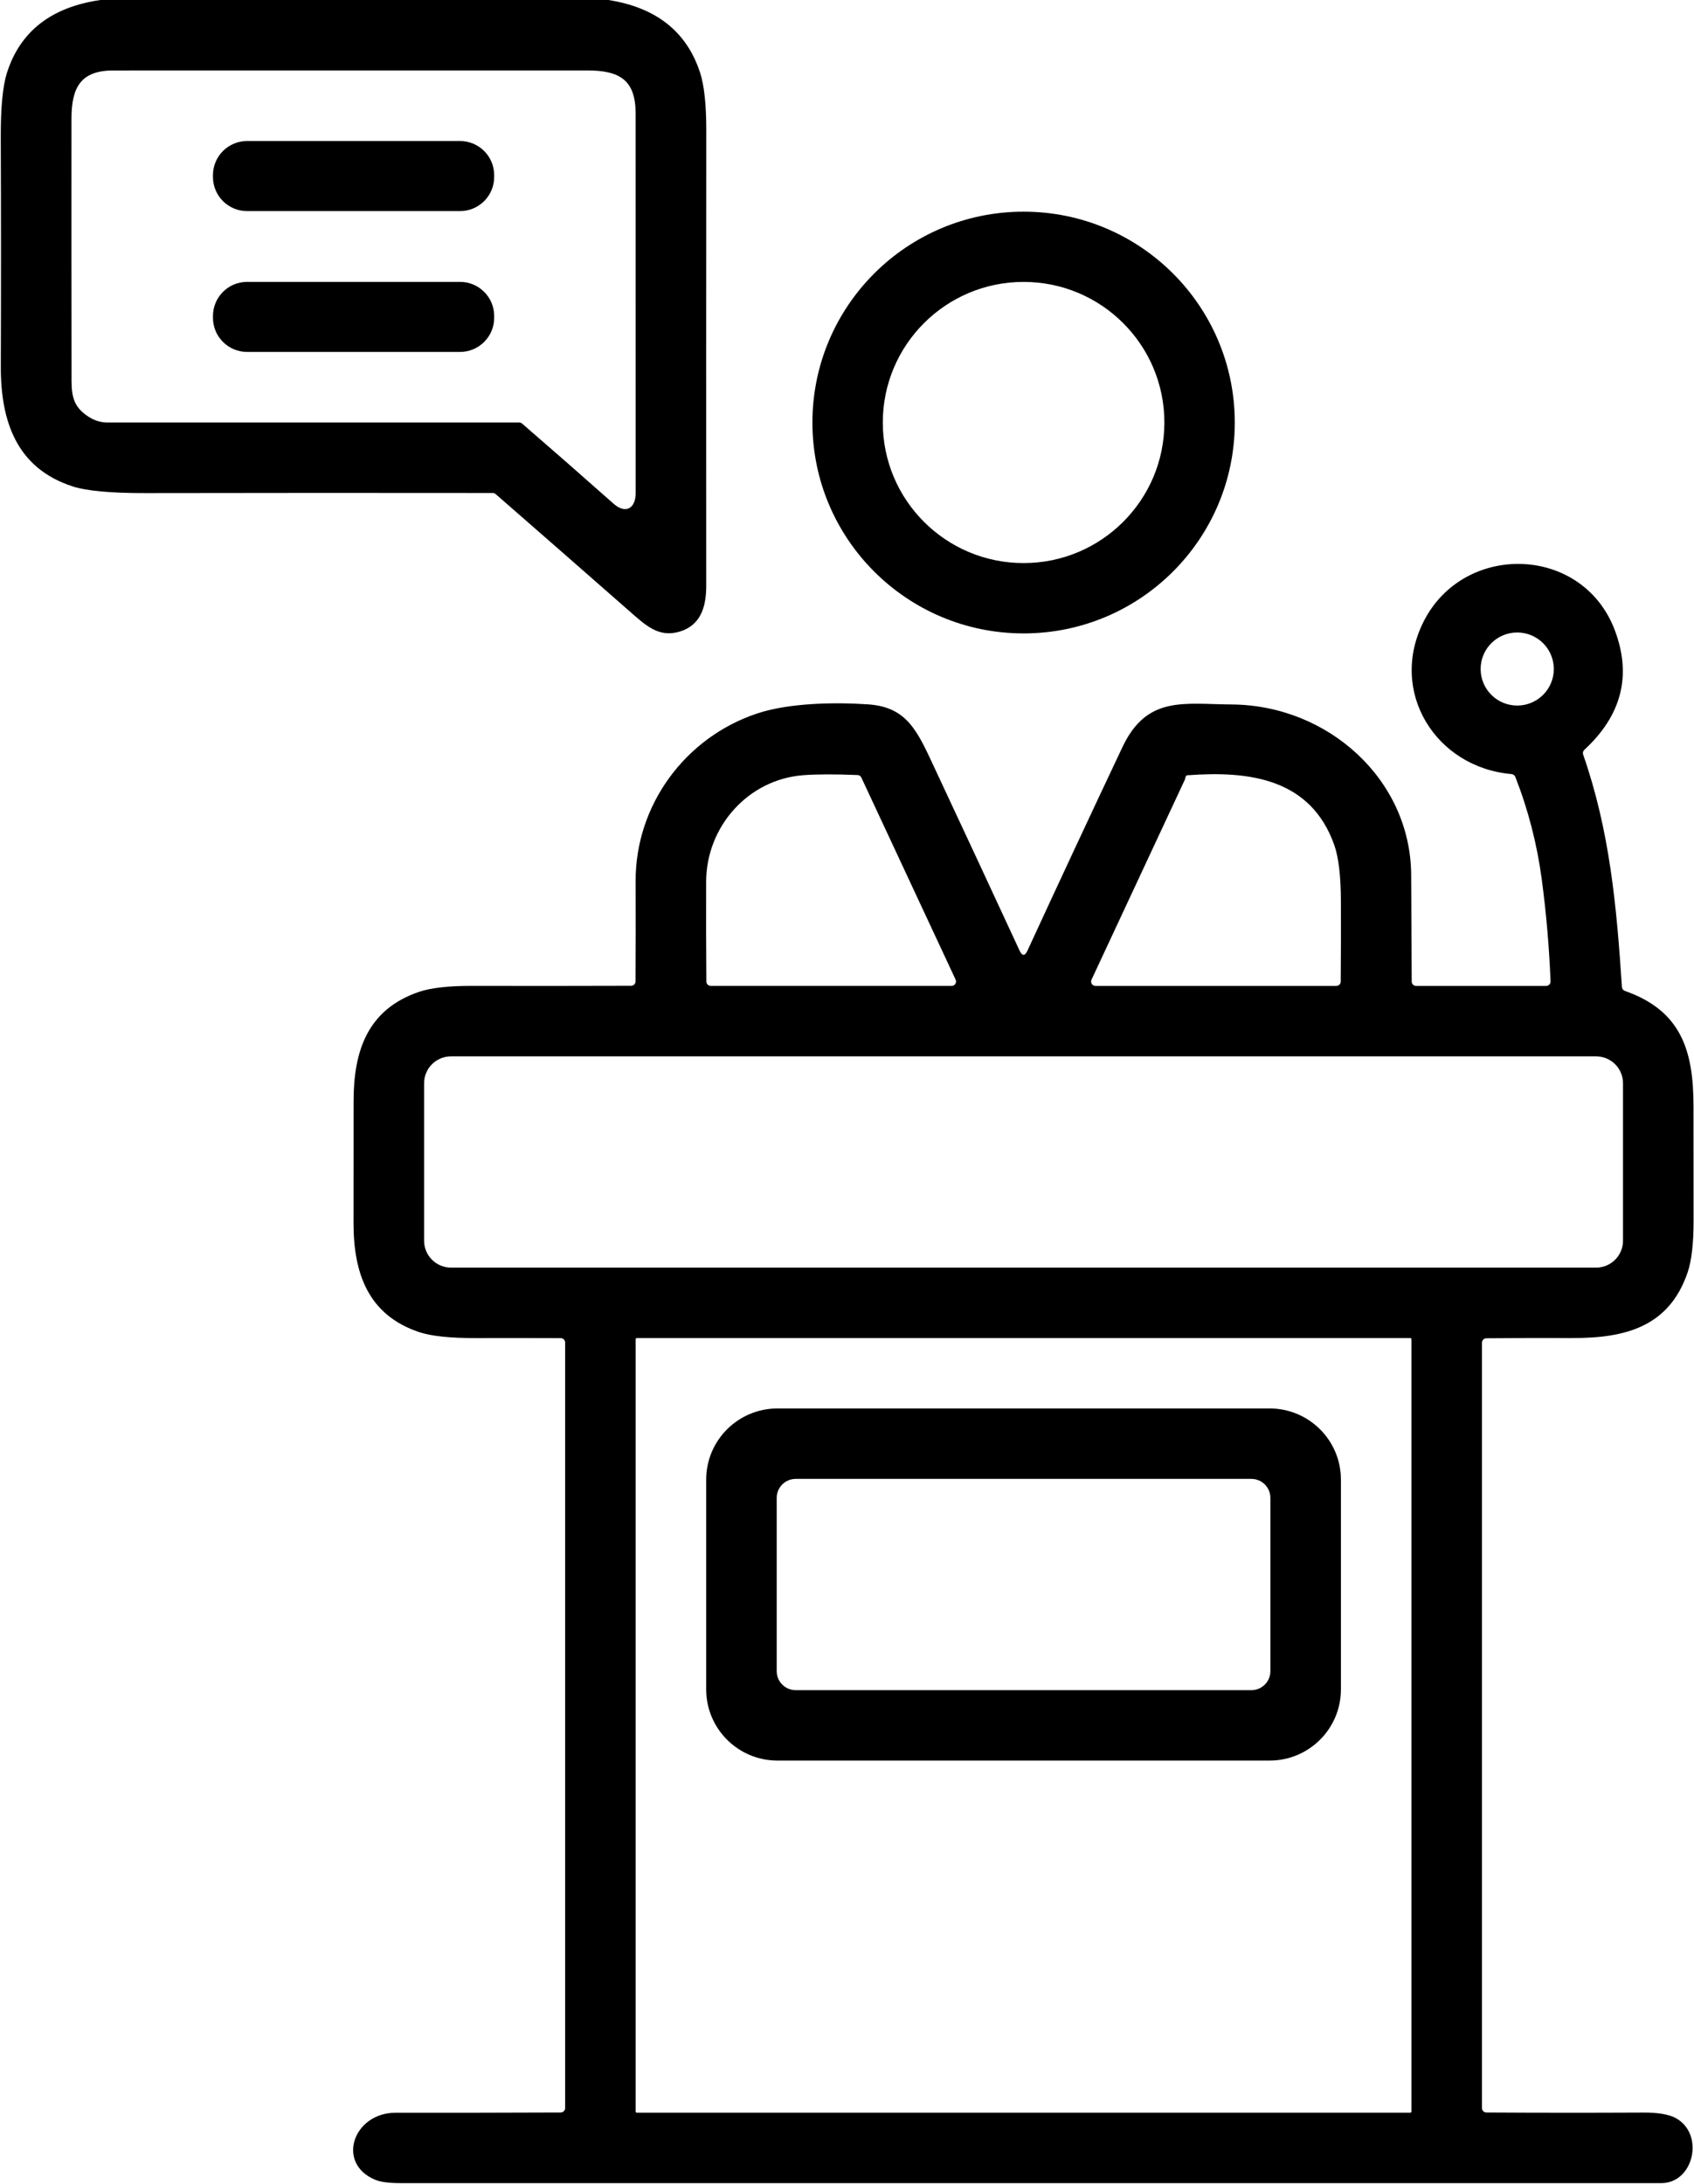 <svg width="194" height="250" viewBox="0 0 194 250" fill="none" xmlns="http://www.w3.org/2000/svg">
<g clip-path="url(#clip0_84_6537)">
<path d="M11.496 0H69.673C75.148 0.854 78.65 3.628 80.178 8.325C80.649 9.776 80.885 11.98 80.885 14.936C80.871 32.313 80.87 49.691 80.879 67.067C80.879 69.511 80.223 71.597 77.835 72.308C75.422 73.023 73.974 71.627 71.954 69.853C66.9 65.416 61.837 60.986 56.766 56.566C56.675 56.485 56.558 56.44 56.437 56.44C43.181 56.423 29.936 56.427 16.7 56.45C12.715 56.459 9.925 56.206 8.331 55.688C1.906 53.613 0.073 48.242 0.093 41.948C0.123 33.187 0.122 24.429 0.088 15.671C0.078 12.298 0.313 9.854 0.795 8.339C2.306 3.593 5.873 0.813 11.496 0ZM10.179 47.733C10.848 48.159 11.572 48.373 12.35 48.373H59.466C59.587 48.373 59.703 48.416 59.795 48.494C63.298 51.524 66.782 54.576 70.249 57.649C71.627 58.874 72.798 58.244 72.798 56.435C72.802 41.96 72.8 27.486 72.793 13.011C72.793 9.186 71.001 8.063 67.25 8.063C49.162 8.063 31.075 8.064 12.991 8.068C9.255 8.068 8.191 9.988 8.185 13.575C8.178 23.595 8.182 33.618 8.195 43.642C8.195 45.602 8.583 46.716 10.179 47.734V47.733Z" fill="black"/>
<path d="M52.682 16.145H28.3C26.14 16.145 24.389 17.893 24.389 20.049V20.262C24.389 22.419 26.14 24.167 28.3 24.167H52.682C54.842 24.167 56.594 22.419 56.594 20.262V20.049C56.594 17.893 54.842 16.145 52.682 16.145Z" fill="black"/>
<path d="M141.409 48.373C141.409 61.706 130.581 72.514 117.224 72.514C103.868 72.514 93.04 61.706 93.04 48.373C93.04 35.041 103.868 24.232 117.224 24.232C130.581 24.232 141.409 35.041 141.409 48.373ZM133.347 48.368C133.347 39.479 126.128 32.273 117.223 32.273C108.319 32.273 101.1 39.479 101.1 48.368C101.1 57.257 108.319 64.462 117.223 64.462C126.128 64.462 133.347 57.257 133.347 48.368Z" fill="black"/>
<path d="M28.301 32.269H52.682C54.841 32.269 56.594 34.019 56.594 36.174V36.386C56.594 38.541 54.84 40.29 52.682 40.29H28.301C26.142 40.29 24.39 38.54 24.39 36.386V36.174C24.39 34.018 26.143 32.269 28.301 32.269Z" fill="black"/>
<path d="M162.175 112.87H177.067C177.346 112.87 177.571 112.645 177.572 112.366C177.572 112.359 177.572 112.352 177.572 112.346C177.414 108.396 177.077 104.499 176.563 100.656C176.014 96.581 175.005 92.674 173.534 88.935C173.464 88.757 173.298 88.633 173.106 88.618C164.428 87.873 158.951 79.175 163.06 71.108C167.669 62.053 181.233 62.376 184.928 72.141C186.886 77.322 185.724 81.888 181.44 85.842C181.292 85.978 181.239 86.187 181.303 86.376C184.367 95.174 185.139 103.761 185.745 112.997C185.757 113.198 185.89 113.373 186.083 113.44C192.489 115.687 193.943 120.207 193.943 126.626C193.946 130.983 193.95 135.338 193.952 139.692C193.956 142.333 193.727 144.328 193.266 145.679C191.156 151.861 186.193 153.207 180.03 153.181C176.759 153.168 173.488 153.176 170.217 153.207C169.941 153.209 169.718 153.434 169.718 153.71V241.336C169.718 241.615 169.942 241.84 170.217 241.84C176.234 241.877 182.236 241.88 188.223 241.849C189.923 241.842 191.17 242.063 191.964 242.51C195.225 244.364 193.963 249.927 190.258 249.927H45.883C44.554 249.927 43.586 249.801 42.98 249.549C38.437 247.67 40.466 241.87 45.297 241.87C51.603 241.877 57.91 241.866 64.216 241.84C64.496 241.84 64.721 241.614 64.721 241.336V153.695C64.721 153.417 64.495 153.192 64.216 153.192C60.999 153.179 57.765 153.177 54.515 153.186C51.56 153.194 49.388 152.965 47.998 152.501C42.167 150.546 40.477 145.779 40.487 139.98C40.494 135.364 40.496 130.749 40.493 126.133C40.483 120.283 42.103 115.562 47.968 113.556C49.321 113.092 51.345 112.862 54.041 112.866C60.119 112.879 66.198 112.875 72.278 112.856C72.554 112.856 72.778 112.633 72.778 112.358C72.805 108.528 72.809 104.712 72.793 100.909C72.752 92.147 78.492 84.397 86.74 81.671C90.374 80.467 95.609 80.376 99.435 80.638C103.973 80.95 105.114 83.833 107.082 88.035C110.33 94.972 113.556 101.899 116.759 108.816C117.066 109.474 117.37 109.474 117.673 108.816C121.261 101.033 124.885 93.269 128.546 85.526C131.353 79.596 135.588 80.614 141.065 80.649C152.105 80.73 161.564 89.25 161.61 100.185C161.627 104.242 161.647 108.305 161.671 112.373C161.671 112.649 161.897 112.872 162.175 112.872V112.87ZM177.945 76.59C177.945 74.28 176.069 72.408 173.755 72.408C171.44 72.408 169.565 74.28 169.565 76.59C169.565 78.9 171.44 80.773 173.755 80.773C176.069 80.773 177.945 78.9 177.945 76.59ZM91.959 88.749C85.67 89.243 80.894 94.629 80.869 100.912C80.856 104.715 80.864 108.535 80.894 112.371C80.897 112.647 81.123 112.869 81.399 112.869H108.981C109.26 112.869 109.486 112.645 109.487 112.366C109.487 112.293 109.471 112.22 109.441 112.154L98.643 89.015C98.566 88.846 98.398 88.734 98.209 88.728C95.628 88.621 93.544 88.627 91.96 88.748L91.959 88.749ZM135.679 89.284C132.123 96.902 128.564 104.526 125.003 112.154C124.886 112.407 124.996 112.707 125.248 112.823C125.315 112.854 125.388 112.87 125.462 112.87H153.038C153.315 112.87 153.54 112.648 153.543 112.372C153.566 109.312 153.573 106.253 153.563 103.196C153.556 100.31 153.304 98.161 152.806 96.747C150.115 89.143 143.124 88.221 135.971 88.755C135.893 88.761 135.826 88.81 135.794 88.881C135.748 88.997 135.729 89.178 135.678 89.284L135.679 89.284ZM185.87 124.011C185.87 122.311 184.489 120.933 182.786 120.933H51.653C49.95 120.933 48.569 122.311 48.569 124.011V142.04C48.569 143.74 49.95 145.119 51.653 145.119H182.786C184.489 145.119 185.87 143.74 185.87 142.04V124.011ZM161.64 153.317C161.64 153.242 161.579 153.18 161.503 153.18H72.934C72.859 153.18 72.797 153.241 72.797 153.317V241.728C72.797 241.803 72.858 241.864 72.934 241.864H161.503C161.578 241.864 161.64 241.804 161.64 241.728V153.317Z" fill="black"/>
<path d="M153.564 193.406C153.564 197.905 149.909 201.553 145.401 201.553H89.037C84.529 201.553 80.874 197.905 80.874 193.406V169.39C80.874 164.89 84.529 161.242 89.037 161.242H145.401C149.909 161.242 153.564 164.89 153.564 169.39V193.406ZM145.487 171.477C145.487 170.278 144.513 169.305 143.311 169.305H91.126C89.925 169.305 88.95 170.277 88.95 171.477V191.32C88.95 192.519 89.924 193.492 91.126 193.492H143.311C144.512 193.492 145.487 192.519 145.487 191.32V171.477Z" fill="black"/>
</g>
<defs>
<clipPath id="clip0_84_6537">
<rect width="194" height="250" fill="white"/>
</clipPath>
</defs>
</svg>
